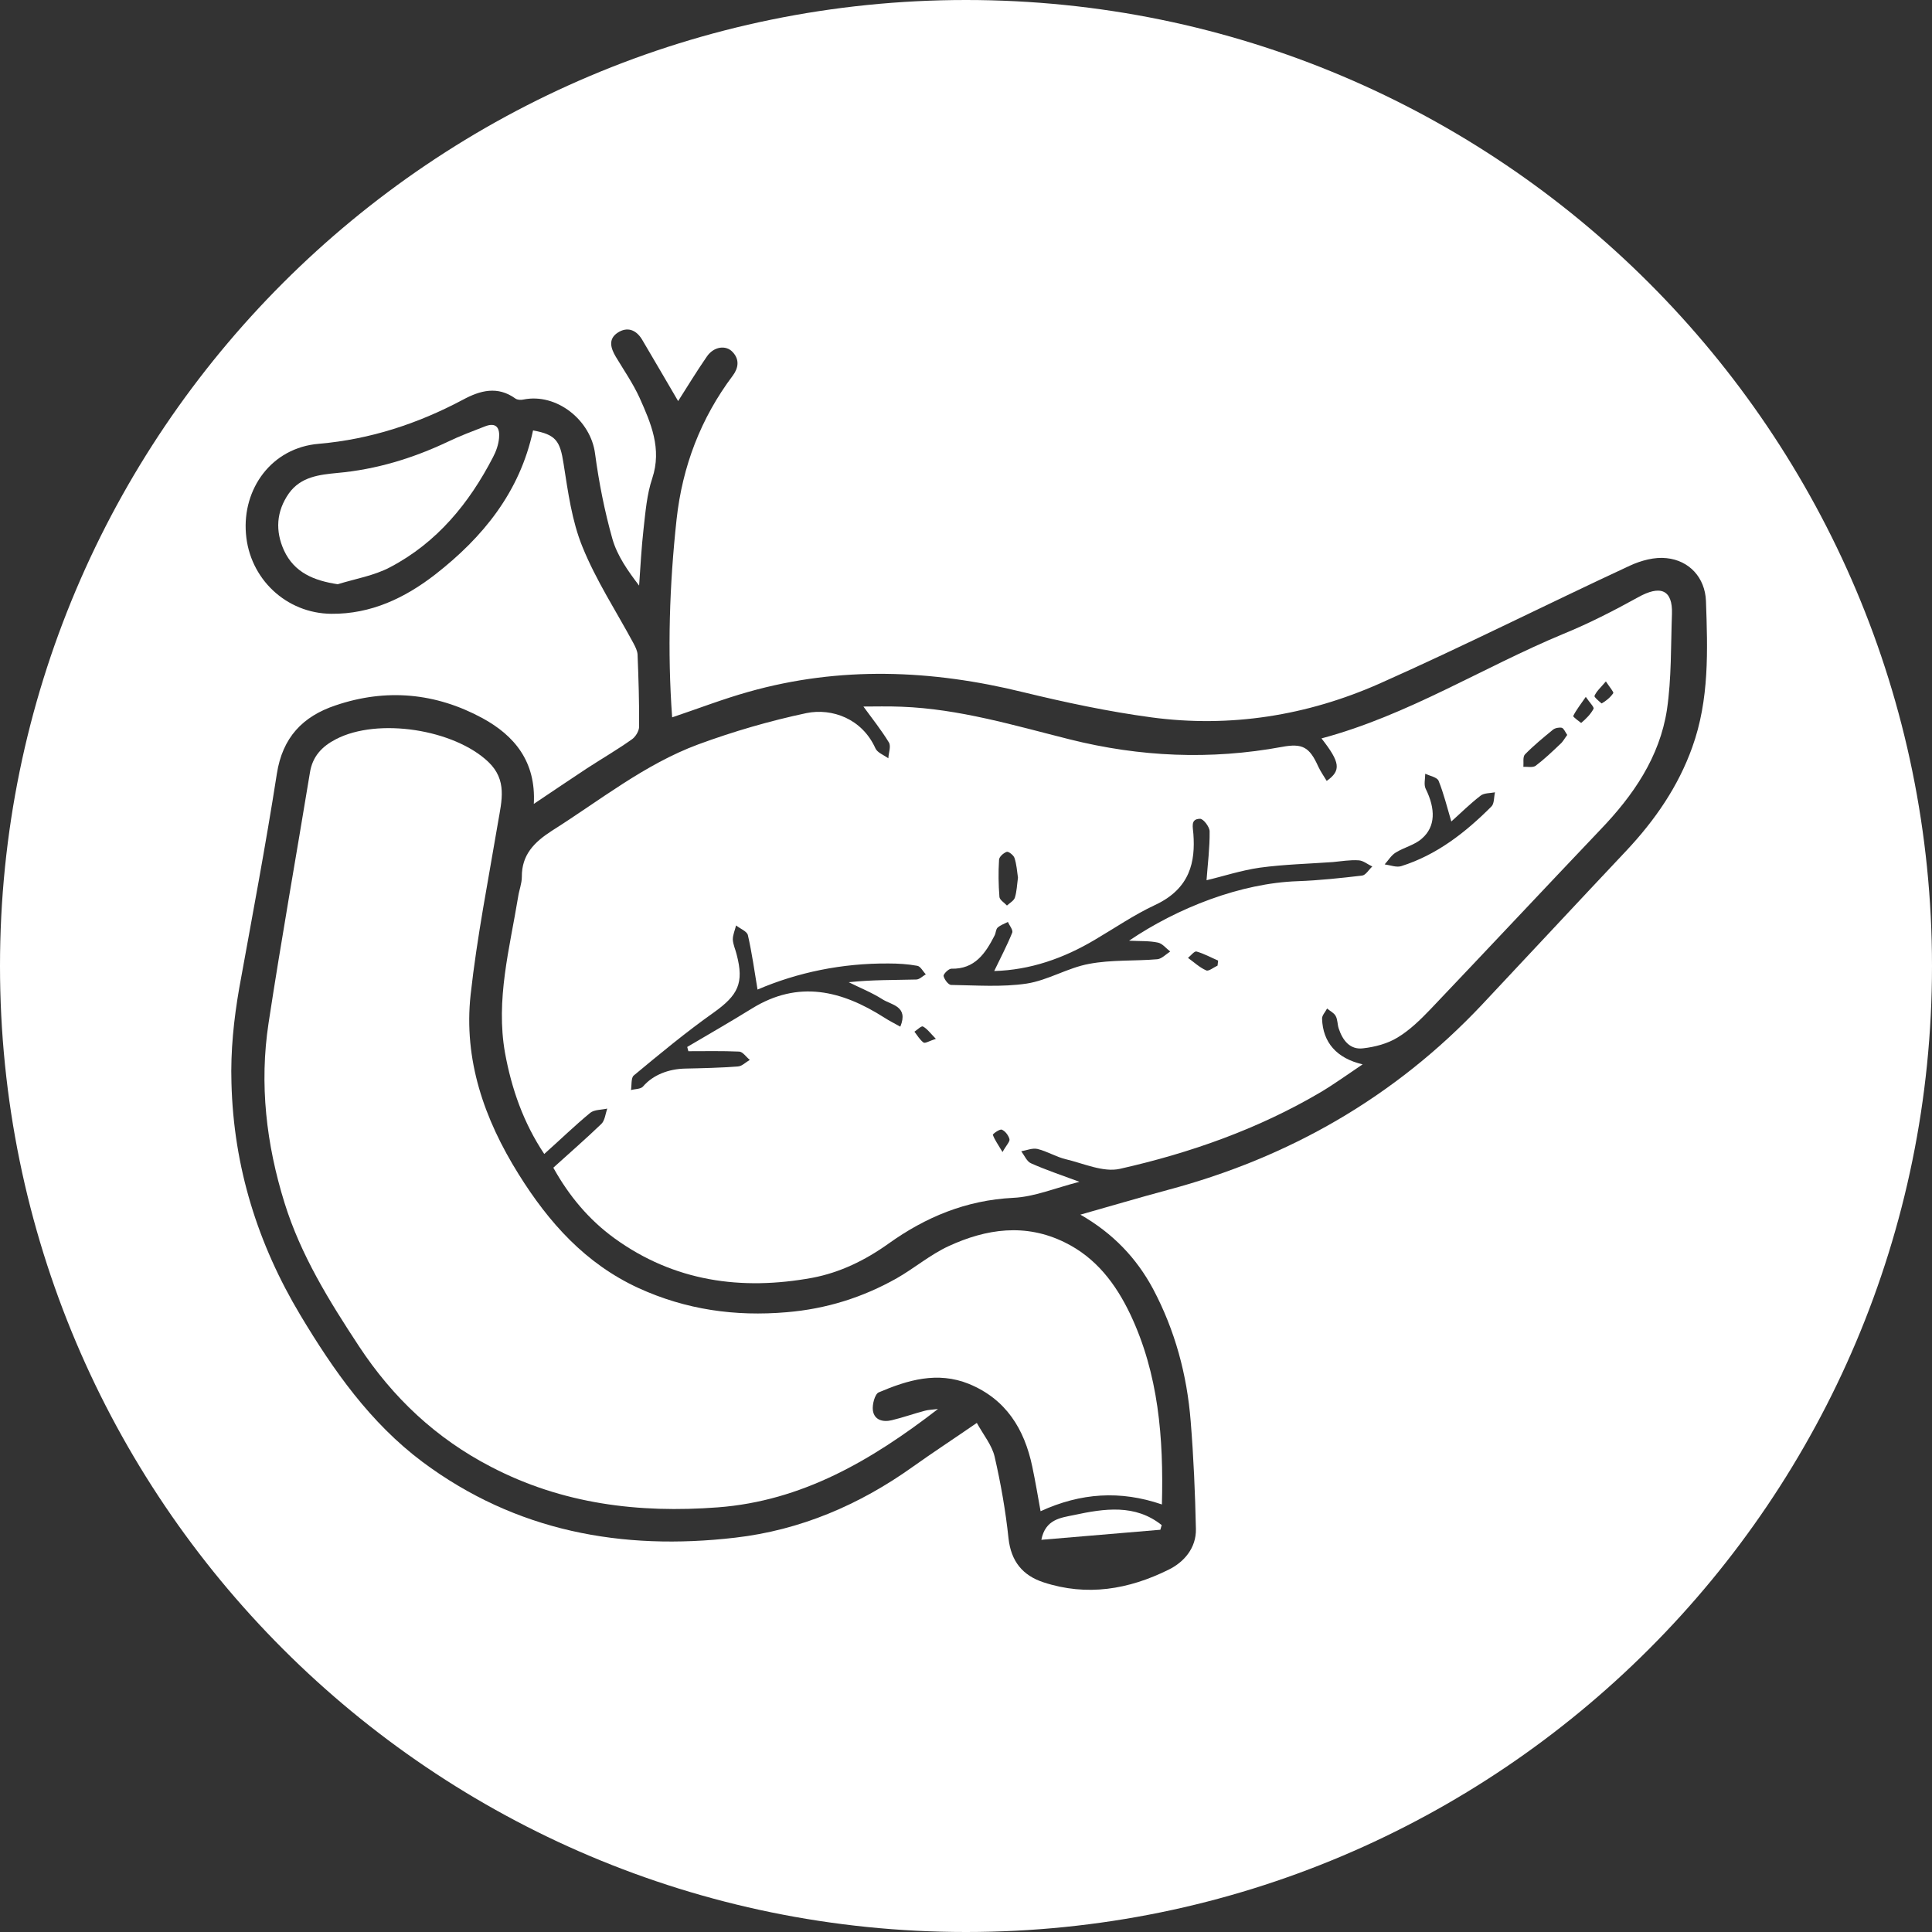 <?xml version="1.0" encoding="UTF-8"?>
<svg id="Layer_2" data-name="Layer 2" xmlns="http://www.w3.org/2000/svg" viewBox="0 0 100 100">
  <rect x="0" y="0" width="100" height="100" fill="#333333" stroke="none"/>
  <defs>
    <style>
      .cls-1 {
        fill: #fff;
      }
    </style>
  </defs>
  <g id="Layer_1-2" data-name="Layer 1">
    <g>
      <path class="cls-1" d="m50,0C22.39,0,0,22.39,0,50s22.39,50,50,50,50-22.39,50-50S77.61,0,50,0Zm34.19,44.02c-2.51,2.66-4.99,5.33-7.49,7.99-4.5,4.77-9.97,7.91-16.29,9.59-1.45.39-2.9.82-4.49,1.27,1.68.96,2.9,2.24,3.76,3.84,1.14,2.15,1.76,4.45,1.95,6.86.15,1.85.23,3.71.27,5.57.02.99-.62,1.72-1.42,2.11-2.06,1.02-4.22,1.39-6.47.65-1.07-.35-1.68-1.08-1.81-2.28-.15-1.42-.4-2.84-.72-4.23-.14-.59-.57-1.11-.92-1.74-1.19.82-2.26,1.52-3.3,2.26-2.77,1.98-5.83,3.29-9.21,3.68-5.85.68-11.35-.32-16.18-3.92-2.71-2.03-4.61-4.74-6.33-7.61-2.19-3.66-3.45-7.64-3.56-12.01-.05-1.64.12-3.28.4-4.89.67-3.7,1.37-7.39,1.95-11.11.29-1.87,1.33-2.97,3.04-3.54,2.62-.89,5.18-.65,7.6.66,1.65.9,2.78,2.24,2.66,4.44,1-.67,1.87-1.26,2.75-1.84.77-.5,1.56-.96,2.31-1.49.2-.13.39-.44.39-.67.01-1.24-.03-2.49-.08-3.73-.01-.2-.12-.41-.22-.6-.89-1.65-1.93-3.24-2.63-4.97-.55-1.34-.75-2.85-.98-4.31-.18-1.17-.39-1.51-1.58-1.72-.68,3.18-2.59,5.53-5.07,7.46-1.56,1.21-3.32,2.05-5.37,2.03-2.34-.02-4.24-1.82-4.42-4.15-.19-2.3,1.31-4.45,3.78-4.65,2.65-.23,5.12-1.04,7.45-2.28.89-.48,1.79-.73,2.72-.06.1.07.28.08.41.05,1.72-.35,3.49,1.07,3.71,2.8.2,1.49.49,2.97.9,4.42.25.87.8,1.65,1.38,2.41.07-.98.12-1.96.23-2.93.1-.88.17-1.79.45-2.62.51-1.54-.07-2.86-.66-4.18-.34-.74-.81-1.42-1.23-2.12-.26-.44-.4-.91.1-1.24.49-.32.95-.16,1.26.35.63,1.06,1.24,2.12,1.87,3.19.46-.72.95-1.53,1.49-2.31.35-.51.98-.61,1.33-.23.37.39.3.83.01,1.22-1.66,2.21-2.61,4.7-2.91,7.44-.37,3.4-.48,6.81-.23,10.25,1.34-.45,2.63-.95,3.95-1.32,4.74-1.34,9.48-1.15,14.23.02,2.19.53,4.39,1,6.62,1.3,4.09.55,8.07-.09,11.82-1.75,4.36-1.94,8.62-4.09,12.95-6.1.58-.27,1.29-.46,1.9-.39,1.18.12,1.99,1.01,2.04,2.21.09,2.55.18,5.11-.71,7.58-.73,2.04-1.93,3.77-3.4,5.34Z"/>
      <path class="cls-1" d="m60.13,78.94c-.03.11-.04.12-.07.24-2.02.17-4.03.34-6.16.52.21-1.07,1.01-1.14,1.68-1.28,1.58-.34,3.18-.58,4.55.52Z"/>
      <path class="cls-1" d="m25.83,22.68c-.03.33-.15.68-.31.98-1.24,2.4-2.91,4.43-5.33,5.7-.83.44-1.81.6-2.71.88-1.25-.19-2.25-.61-2.78-1.75-.46-1.01-.4-2.02.25-2.95.62-.87,1.59-.97,2.51-1.06,2.02-.18,3.91-.76,5.73-1.62.62-.3,1.27-.54,1.91-.79.61-.24.78.11.73.61Z"/>
      <path class="cls-1" d="m84.76,30.93c-1.25.69-2.52,1.34-3.84,1.88-4.19,1.74-8.04,4.21-12.52,5.41.97,1.24,1.03,1.66.27,2.2-.15-.25-.32-.49-.44-.75-.45-1-.81-1.21-1.88-1.01-3.69.68-7.35.52-10.98-.39-2.87-.72-5.72-1.58-8.71-1.69-.69-.03-1.39-.01-1.97-.01.46.63.93,1.22,1.32,1.86.12.2-.02.55-.03.82-.23-.17-.57-.29-.67-.52-.69-1.53-2.24-2.09-3.57-1.82-1.89.4-3.78.95-5.6,1.62-2.78,1.03-5.1,2.91-7.59,4.48-.91.59-1.55,1.24-1.54,2.38,0,.34-.14.68-.19,1.02-.44,2.68-1.17,5.33-.68,8.09.34,1.86.95,3.61,2.03,5.23.83-.74,1.58-1.47,2.38-2.13.21-.17.58-.15.88-.22-.09.26-.12.61-.3.79-.8.77-1.64,1.5-2.49,2.27.81,1.46,1.84,2.69,3.16,3.65,3.09,2.24,6.57,2.72,10.24,2.05,1.43-.27,2.73-.9,3.95-1.77,1.91-1.37,4.02-2.25,6.45-2.37,1.1-.05,2.18-.51,3.43-.83-.97-.36-1.75-.62-2.51-.96-.21-.09-.34-.41-.5-.62.28-.05.58-.18.84-.12.5.12.96.41,1.46.53.93.22,1.94.69,2.8.5,3.64-.82,7.16-2.06,10.4-3.97.72-.43,1.41-.93,2.17-1.44-1.34-.31-2.06-1.13-2.1-2.36-.01-.17.17-.35.26-.53.15.13.35.22.44.38.11.19.09.44.16.65.2.61.58,1.12,1.27,1.03.61-.07,1.26-.24,1.78-.56.63-.38,1.18-.92,1.69-1.45,2.95-3.1,5.87-6.22,8.81-9.31,1.7-1.77,3.06-3.75,3.44-6.2.24-1.63.2-3.31.26-4.97.04-1.23-.58-1.52-1.78-.84Zm-33.05,13.58c0-.16.23-.36.4-.42.09-.03.36.18.4.32.11.33.13.68.18,1.02-.05.35-.06.71-.16,1.03-.05.16-.27.28-.41.41-.14-.15-.38-.29-.39-.45-.05-.63-.06-1.27-.02-1.91Zm-5.11,8.63c-.3-.17-.57-.3-.83-.47-2.2-1.4-4.44-1.96-6.85-.47-1.1.68-2.23,1.33-3.35,1.99.03.12.03.11.06.22.87,0,1.75-.02,2.63.02.19.01.36.28.55.43-.21.12-.41.33-.62.34-.91.07-1.83.09-2.74.11-.82.02-1.64.31-2.17.93-.13.14-.41.12-.62.18.04-.26,0-.63.14-.75,1.35-1.12,2.71-2.25,4.14-3.26,1.26-.9,1.58-1.52,1.19-3-.06-.26-.19-.52-.2-.79,0-.23.11-.48.17-.72.21.17.56.3.61.5.21.92.34,1.85.5,2.82,2.07-.89,4.38-1.37,6.79-1.35.49,0,.99.03,1.48.12.17.03.29.29.44.44-.17.1-.33.27-.5.27-1.15.03-2.31.01-3.49.14.58.29,1.19.53,1.74.88.46.3,1.37.35.93,1.42Zm1.2.82c-.19-.14-.32-.37-.47-.56.15-.1.36-.31.44-.27.21.11.36.32.67.64-.34.11-.56.25-.64.19Zm4.09,5.67c-.25-.42-.41-.64-.5-.89-.02-.04.35-.31.46-.27.18.07.35.3.4.49.03.13-.16.31-.36.67Zm11.13-9.65c-.2.09-.45.3-.58.25-.35-.15-.64-.43-.95-.65.15-.12.33-.36.44-.33.39.11.75.31,1.12.47-.01.09-.02.17-.03.26Zm7.48-4.66c-1.11.13-2.22.25-3.33.29-2.94.1-6.21,1.37-8.73,3.08.57.03,1.04,0,1.5.1.23.05.42.3.63.46-.22.14-.44.38-.67.4-1.17.1-2.38.02-3.53.24-1.1.2-2.13.85-3.23,1.02-1.28.19-2.6.09-3.91.07-.14,0-.35-.28-.39-.46-.02-.1.26-.38.4-.38,1.22.03,1.77-.8,2.24-1.72.07-.13.06-.32.16-.41.15-.13.35-.2.53-.29.08.19.28.42.22.56-.27.67-.61,1.31-.93,1.98,1.85-.05,3.59-.65,5.23-1.63,1.02-.6,2.01-1.28,3.08-1.78,1.86-.86,2.1-2.28,2-3.68-.02-.35-.17-.78.34-.79.17-.01.5.42.5.65.01.85-.1,1.7-.16,2.53.82-.19,1.78-.51,2.76-.65,1.25-.17,2.52-.2,3.78-.29.44-.04.89-.12,1.33-.09.24.01.47.21.71.32-.18.16-.34.45-.53.47Zm6.69-3.57c-1.34,1.34-2.82,2.5-4.66,3.08-.25.08-.57-.05-.86-.09.19-.21.34-.47.57-.61.43-.27.98-.39,1.35-.72.72-.62.72-1.54.2-2.59-.1-.21-.02-.51-.02-.77.24.11.61.18.69.36.27.67.44,1.37.66,2.11.46-.41.96-.91,1.52-1.34.18-.14.49-.12.74-.17-.06.25-.03.59-.19.74Zm3.57-3.24c-.41.39-.83.79-1.28,1.13-.15.1-.42.04-.63.05.02-.22-.04-.51.08-.64.45-.46.95-.87,1.45-1.28.11-.09.32-.13.46-.1.1.03.17.21.28.37-.13.17-.22.35-.36.47Zm1.08-1.09s-.44-.32-.41-.36c.15-.31.37-.58.65-.99.21.31.45.54.4.62-.15.28-.39.52-.64.73Zm1.06-1.01s-.4-.32-.37-.39c.1-.24.31-.42.59-.75.2.31.42.55.38.61-.15.22-.37.4-.6.53Z"/>
      <path class="cls-1" d="m60.14,77.87c-2.16-.74-4.2-.6-6.28.35-.14-.78-.27-1.55-.43-2.31-.41-1.95-1.36-3.49-3.28-4.28-1.63-.66-3.17-.2-4.67.44-.2.09-.34.63-.3.93.07.51.53.62.98.51.58-.14,1.14-.34,1.71-.49.17-.05.36-.05.68-.09-3.47,2.68-7.05,4.76-11.39,5.09-4.1.31-8.05-.17-11.75-2.1-2.84-1.47-5.08-3.58-6.83-6.24-1.54-2.34-3.01-4.71-3.85-7.41-.95-3.05-1.31-6.16-.83-9.31.66-4.33,1.43-8.64,2.14-12.96.13-.85.63-1.37,1.35-1.74,2.17-1.13,6.12-.51,7.89,1.18.98.94.69,2,.5,3.11-.5,2.97-1.09,5.94-1.42,8.93-.37,3.37.7,6.44,2.48,9.29,1.57,2.52,3.47,4.64,6.21,5.9,2.45,1.12,5,1.48,7.67,1.25,2.04-.17,3.93-.76,5.7-1.76.91-.52,1.73-1.22,2.68-1.66,1.95-.9,3.98-1.2,6.02-.19,1.61.79,2.63,2.14,3.38,3.71,1.47,3.1,1.73,6.41,1.64,9.85Z"/>
    </g>
  </g>
</svg>